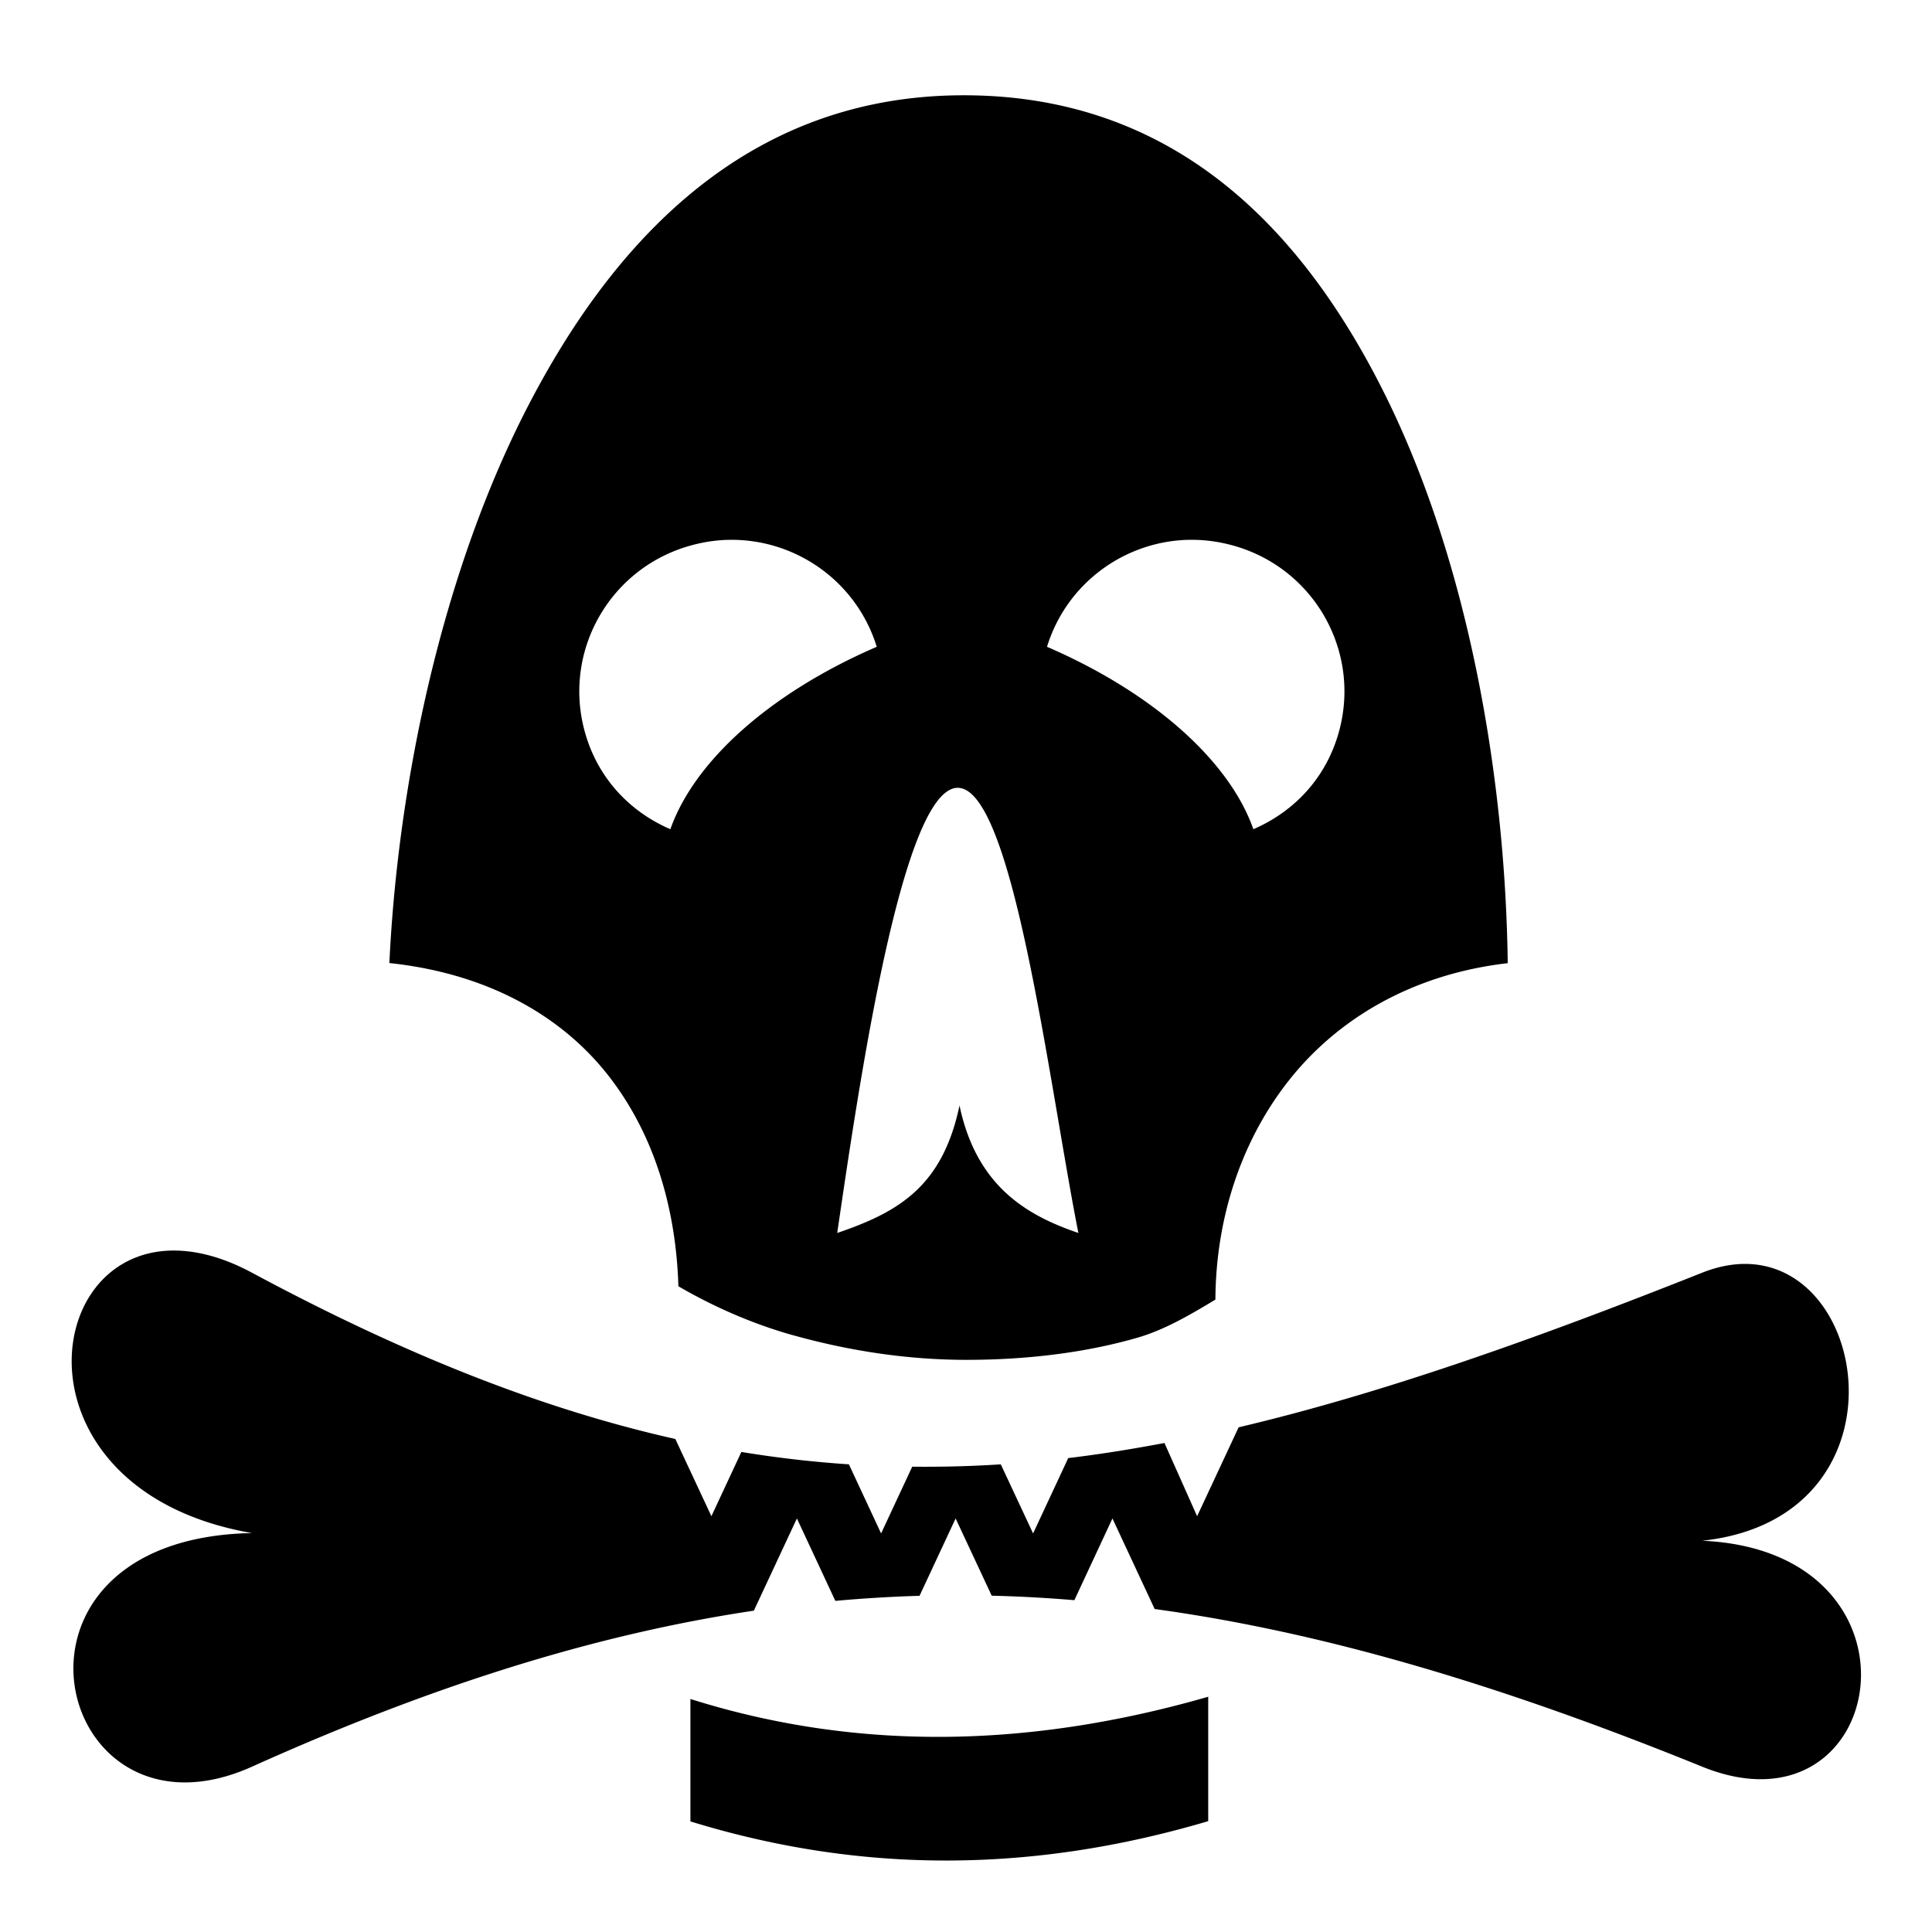 <?xml version="1.0" encoding="utf-8"?>
<!-- Generator: www.svgicons.com -->
<svg xmlns="http://www.w3.org/2000/svg" width="800" height="800" viewBox="0 0 512 512">
<path fill="currentColor" d="M255.406 25.25c-53.57 0-90.066 33.57-115.156 81.75c-23.194 44.54-34.806 100.79-37.063 148.22c26.123 2.757 45.766 14.07 58.126 29.936c12.692 16.293 17.88 36.347 18.468 55.72c9.407 5.46 19.76 10.03 30.69 13.062h.03c14.85 4.12 30.2 6.435 45.656 6.437c15.73.002 31.35-1.854 45.188-5.844c7.06-2.034 13.7-5.864 20.75-10.124c.093-20.396 6.206-41.224 19.406-58c12.854-16.336 32.718-28.246 58.063-31.156c-.64-49.996-10.638-106.593-32.5-150.625C343.568 57.31 308.635 25.25 255.406 25.25M193.25 143.063c17.563-.287 33.737 10.977 39.094 28.343c-28.23 12.215-48.326 30.26-54.688 48.344c-10.918-4.715-19.433-13.754-22.75-26.094c-5.765-21.452 6.984-43.44 28.5-49.187c3.286-.88 6.592-1.355 9.844-1.407zm121.656 0c.546-.014 1.108-.01 1.656 0c3.253.052 6.558.528 9.844 1.406c21.516 5.745 34.266 27.734 28.5 49.186c-3.315 12.34-11.832 21.38-22.75 26.094c-6.36-18.085-26.458-36.13-54.687-48.344c5.188-16.823 20.515-27.927 37.436-28.344zm-61.094 65.718c14.73 0 24.193 78.65 31.97 117.97c-13.414-4.58-26.956-12.172-31.5-33.78c-4.55 21.633-16.33 28.29-32.407 33.78c5.754-39.32 17.235-117.97 31.938-117.97zM46.375 331.407C9.583 331.053 3.903 395.39 66.78 406.28c-72.944 1.354-52.437 85.506 0 61.908c47.74-21.483 90.994-35.076 133-41.344l11.407-24.438l10.188 21.844a364 364 0 0 1 22.313-1.344l9.562-20.5l9.563 20.47c7.28.174 14.584.58 21.906 1.187l10.092-21.657l11.188 24c45.318 6.223 92.342 20.365 145.094 41.78c49.435 20.07 62.43-57.17 0-59.873c60.048-6.45 42.832-88.05 0-71.032c-45.525 18.088-85.473 32.16-122.844 40.97l-11 23.563l-8.656-19.407c-8.595 1.626-17.09 2.993-25.5 4l-9.313 19.97l-8.56-18.313c-7.857.517-15.662.704-23.47.625l-8.25 17.687l-8.53-18.313a296 296 0 0 1-28.5-3.28l-7.94 17.03l-9.56-20.468c-34.953-7.84-71.42-22.163-112.19-44.063c-7.52-4.04-14.385-5.816-20.405-5.874zm273.813 118.25c-45.352 13.05-91.374 15.045-137.22.594v32.438c45.794 14.123 91.237 13.55 137.22-.063v-32.97z"/>
</svg>